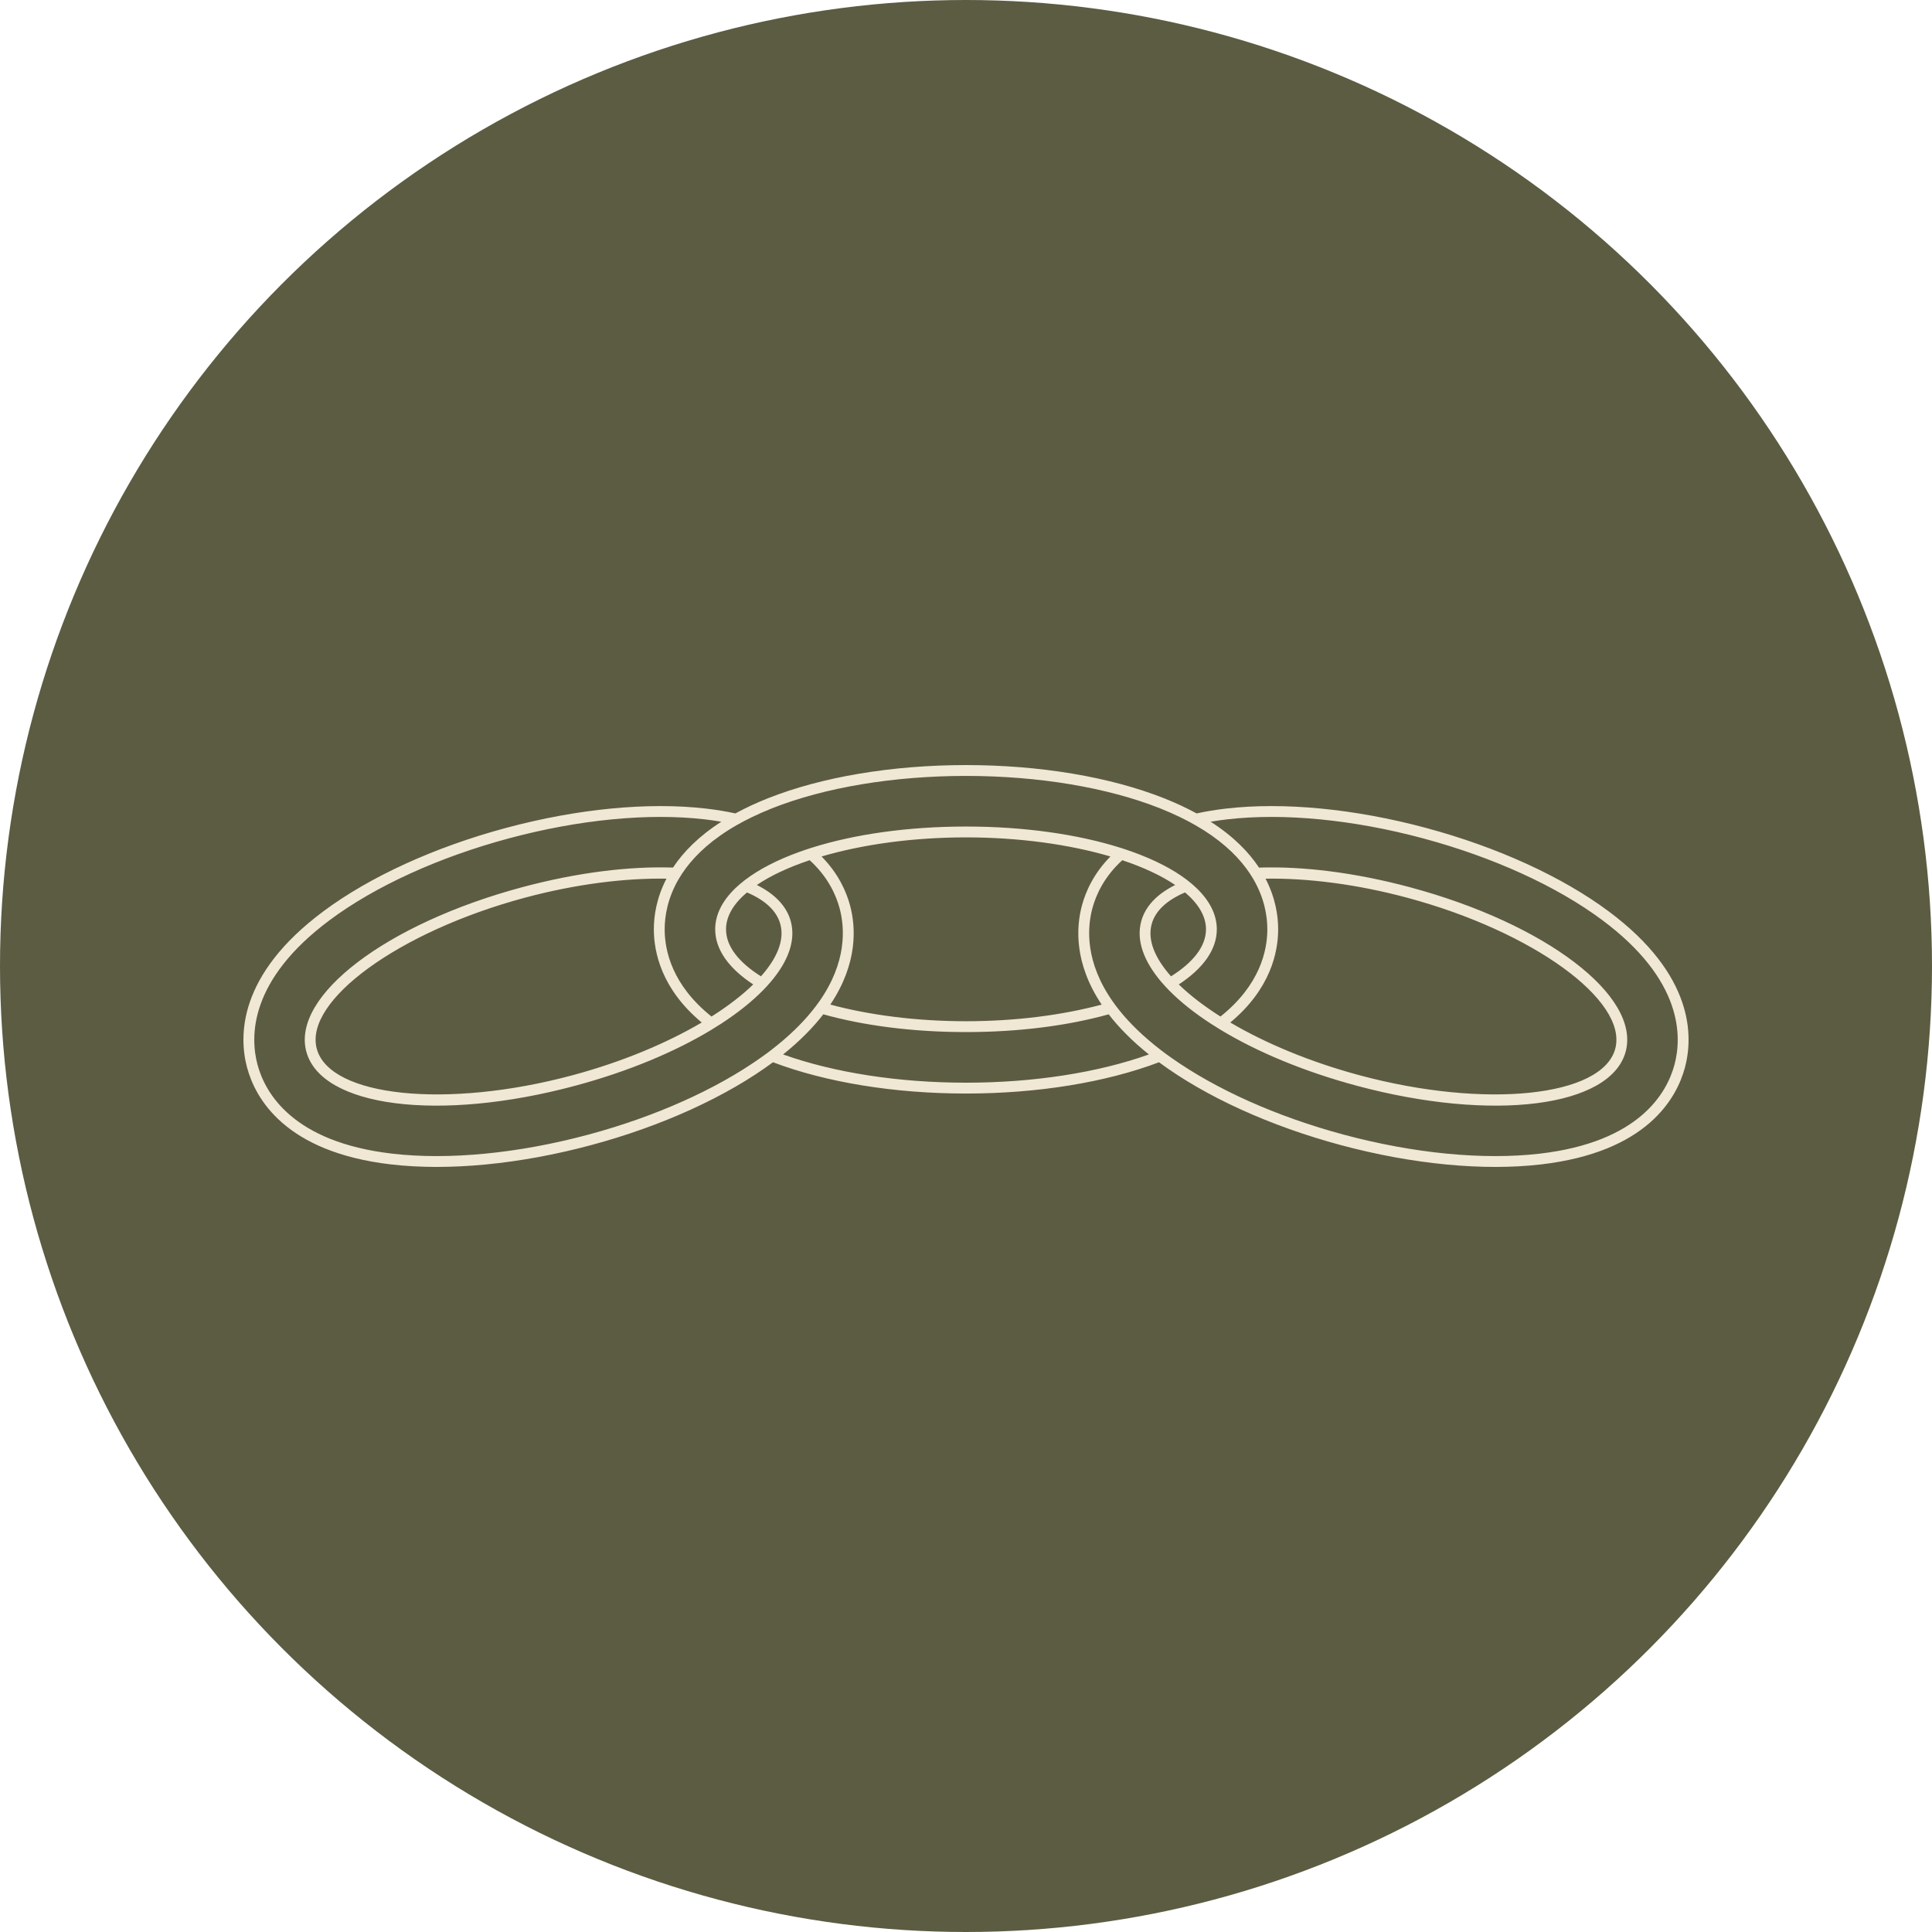 <svg xmlns="http://www.w3.org/2000/svg" version="1.1" xmlns:xlink="http://www.w3.org/1999/xlink" xmlns:svgjs="http://svgjs.com/svgjs" width="500px" height="500px"><svg width="500px" height="500px" viewBox="0 0 500 500" version="1.1" xmlns="http://www.w3.org/2000/svg" xmlns:xlink="http://www.w3.org/1999/xlink">
    <title>favicon</title>
    <g id="SvgjsG1003" stroke="none" stroke-width="1" fill="none" fill-rule="evenodd">
        <circle id="SvgjsCircle1002" fill="#5C5C43" cx="250" cy="250" r="250"></circle>
        <g id="SvgjsG1001" transform="translate(63, 198)" fill="#F0E8D4">
            <path d="M370.358,77.53 C368.401,84.849 361.266,97.577 335.47,100.567 C320.886,102.258 302.882,100.512 284.777,95.652 C267.48,91.008 251.693,83.946 240.038,75.678 C239.494,75.291 238.947,74.905 238.422,74.514 C238.071,74.253 237.74,73.994 237.402,73.734 C232.93,70.296 229.473,66.91 226.829,63.644 C226.157,62.813 225.538,61.99 224.967,61.176 C217.843,51.018 218.324,42.244 219.704,37.086 C220.634,33.609 222.737,28.914 227.446,24.621 C232.903,26.444 237.558,28.614 241.135,31.035 C236.489,33.348 233.395,36.512 232.335,40.477 C231.024,45.376 232.999,50.769 237.554,56.124 C238.172,56.851 238.838,57.577 239.55,58.302 C242.439,61.241 246.087,64.147 250.371,66.931 C251.204,67.474 252.061,68.01 252.942,68.541 C262.364,74.231 274.451,79.317 288.161,82.997 C323.318,92.435 353.875,88.544 357.728,74.14 C361.581,59.734 337.059,41.056 301.903,31.618 C287.621,27.785 274.11,26.157 262.833,26.535 C260.193,22.547 256.227,18.449 250.312,14.662 C251.679,14.427 253.103,14.22 254.593,14.048 C269.178,12.357 287.181,14.103 305.287,18.964 C323.392,23.824 339.855,31.331 351.642,40.101 C372.489,55.613 372.317,70.209 370.358,77.53 Z M187.001,82.2 C169.557,82.2 152.899,79.613 139.668,74.891 C144.065,71.364 147.46,67.878 150.068,64.503 C160.487,67.412 173.174,69.099 187.001,69.099 C200.824,69.099 213.506,67.412 223.924,64.504 C226.53,67.878 229.937,71.365 234.333,74.891 C221.103,79.613 204.446,82.2 187.001,82.2 Z M136.598,73.733 C136.259,73.994 135.93,74.253 135.58,74.514 C135.053,74.905 134.506,75.291 133.962,75.678 C122.309,83.946 106.522,91.008 89.225,95.652 C71.119,100.512 53.116,102.258 38.531,100.567 C12.736,97.577 5.599,84.849 3.642,77.53 C1.684,70.209 1.512,55.613 22.359,40.101 C34.146,31.331 50.609,23.823 68.715,18.963 C86.82,14.103 104.824,12.357 119.408,14.048 C120.897,14.22 122.318,14.429 123.686,14.664 C117.777,18.447 113.813,22.541 111.174,26.526 C99.895,26.151 86.376,27.786 72.099,31.618 C36.942,41.056 12.42,59.733 16.273,74.14 C20.126,88.544 50.683,92.435 85.84,82.997 C99.549,79.317 111.64,74.231 121.062,68.543 C121.943,68.012 122.799,67.474 123.632,66.933 C127.917,64.148 131.562,61.241 134.452,58.301 C135.164,57.576 135.83,56.849 136.449,56.121 C141.002,50.767 142.976,45.375 141.666,40.477 C140.605,36.512 137.512,33.348 132.867,31.035 C136.443,28.615 141.09,26.442 146.546,24.619 C151.261,28.913 153.367,33.608 154.296,37.086 C155.676,42.244 156.159,51.016 149.031,61.175 C148.46,61.988 147.835,62.812 147.163,63.642 C144.518,66.909 141.072,70.296 136.598,73.733 Z M118.604,66.625 C109.471,72.004 97.902,76.855 85.115,80.287 C52.596,89.017 22.309,85.868 18.978,73.413 C15.646,60.957 40.305,43.058 72.824,34.328 C85.949,30.805 98.709,29.219 109.481,29.396 C106.88,34.403 106.215,39.066 106.215,42.503 C106.215,48.412 108.18,57.946 118.604,66.625 Z M130.311,32.962 C134.958,34.936 138.025,37.701 138.961,41.203 C140.051,45.281 138.142,49.941 133.941,54.672 C128.219,51.086 124.893,46.912 124.893,42.504 C124.893,39.133 126.839,35.9 130.311,32.962 Z M222.113,61.988 C212.05,64.69 199.91,66.293 187.001,66.293 C174.09,66.293 161.949,64.69 151.884,61.986 C159.069,51.269 158.487,41.915 157.002,36.36 C156.05,32.803 154.002,28.084 149.617,23.657 C160.101,20.571 173.104,18.713 187.001,18.713 C200.898,18.713 213.898,20.572 224.38,23.66 C220,28.086 217.95,32.804 216.998,36.36 C215.513,41.915 214.93,51.27 222.113,61.988 Z M240.061,54.672 C235.859,49.941 233.949,45.281 235.04,41.204 C235.977,37.701 239.044,34.935 243.692,32.962 C247.162,35.9 249.109,39.133 249.109,42.504 C249.109,46.912 245.782,51.086 240.061,54.672 Z M264.522,29.4 C275.293,29.221 288.05,30.804 301.177,34.328 C333.697,43.058 358.355,60.957 355.023,73.413 C351.691,85.868 321.404,89.017 288.886,80.287 C276.099,76.855 264.53,72.004 255.398,66.624 C265.821,57.946 267.785,48.412 267.785,42.503 C267.785,39.068 267.122,34.406 264.522,29.4 Z M127.758,15.489 C128.917,14.829 130.145,14.183 131.447,13.549 C133.102,12.743 134.862,11.958 136.764,11.203 C150.416,5.788 168.256,2.806 187.001,2.806 C205.745,2.806 223.586,5.788 237.236,11.203 C239.141,11.959 240.904,12.745 242.561,13.552 C243.86,14.184 245.086,14.831 246.242,15.488 C252.471,19.034 256.681,22.911 259.509,26.71 C260.208,27.649 260.823,28.583 261.362,29.507 C264.266,34.483 264.985,39.139 264.985,42.503 C264.985,47.993 263.082,56.928 252.859,65.077 C248.594,62.38 244.948,59.577 242.07,56.772 C248.321,52.672 251.909,47.792 251.909,42.504 C251.909,38.703 250.054,35.113 246.692,31.872 C245.931,31.139 245.096,30.422 244.184,29.725 C240.565,26.962 235.784,24.509 230.098,22.463 C229.059,22.089 227.989,21.729 226.891,21.383 C215.956,17.938 202.166,15.907 187.001,15.907 C171.836,15.907 158.044,17.937 147.108,21.381 C146.008,21.727 144.936,22.089 143.895,22.463 C138.212,24.509 133.442,26.965 129.823,29.727 C128.911,30.424 128.069,31.138 127.308,31.872 C123.946,35.112 122.092,38.703 122.092,42.504 C122.092,47.791 125.683,52.671 131.933,56.769 C129.054,59.575 125.407,62.379 121.141,65.076 C110.918,56.927 109.015,47.992 109.015,42.503 C109.015,39.139 109.735,34.482 112.64,29.504 C113.179,28.581 113.794,27.646 114.494,26.707 C117.322,22.909 121.531,19.033 127.758,15.489 Z M353.312,37.849 C341.248,28.872 324.451,21.203 306.012,16.253 C287.573,11.303 269.198,9.531 254.271,11.261 C251.546,11.577 249.028,12.004 246.68,12.515 C244.175,11.146 241.385,9.831 238.268,8.595 C224.296,3.052 206.089,0 187.001,0 C167.912,0 149.705,3.052 135.733,8.595 C132.617,9.831 129.83,11.145 127.324,12.513 C124.976,12.002 122.454,11.577 119.73,11.261 C104.803,9.53 86.428,11.303 67.989,16.253 C49.551,21.203 32.753,28.872 20.689,37.849 C-1.487,54.35 -1.205,70.247 0.936,78.256 C3.078,86.263 10.768,100.172 38.208,103.353 C53.136,105.085 71.511,103.312 89.949,98.362 C108.289,93.439 125.001,85.824 137.051,76.909 C150.841,82.131 168.501,85.006 187.001,85.006 C205.5,85.006 223.16,82.131 236.95,76.91 C249,85.824 265.712,93.439 284.052,98.362 C302.491,103.312 320.866,105.085 335.792,103.353 C363.232,100.173 370.922,86.263 373.064,78.256 C375.205,70.247 375.487,54.349 353.312,37.849 L353.312,37.849 Z" id="SvgjsPath1000"></path>
        </g>
    </g>
</svg><style>@media (prefers-color-scheme: light) { :root { filter: none; } }
</style></svg>